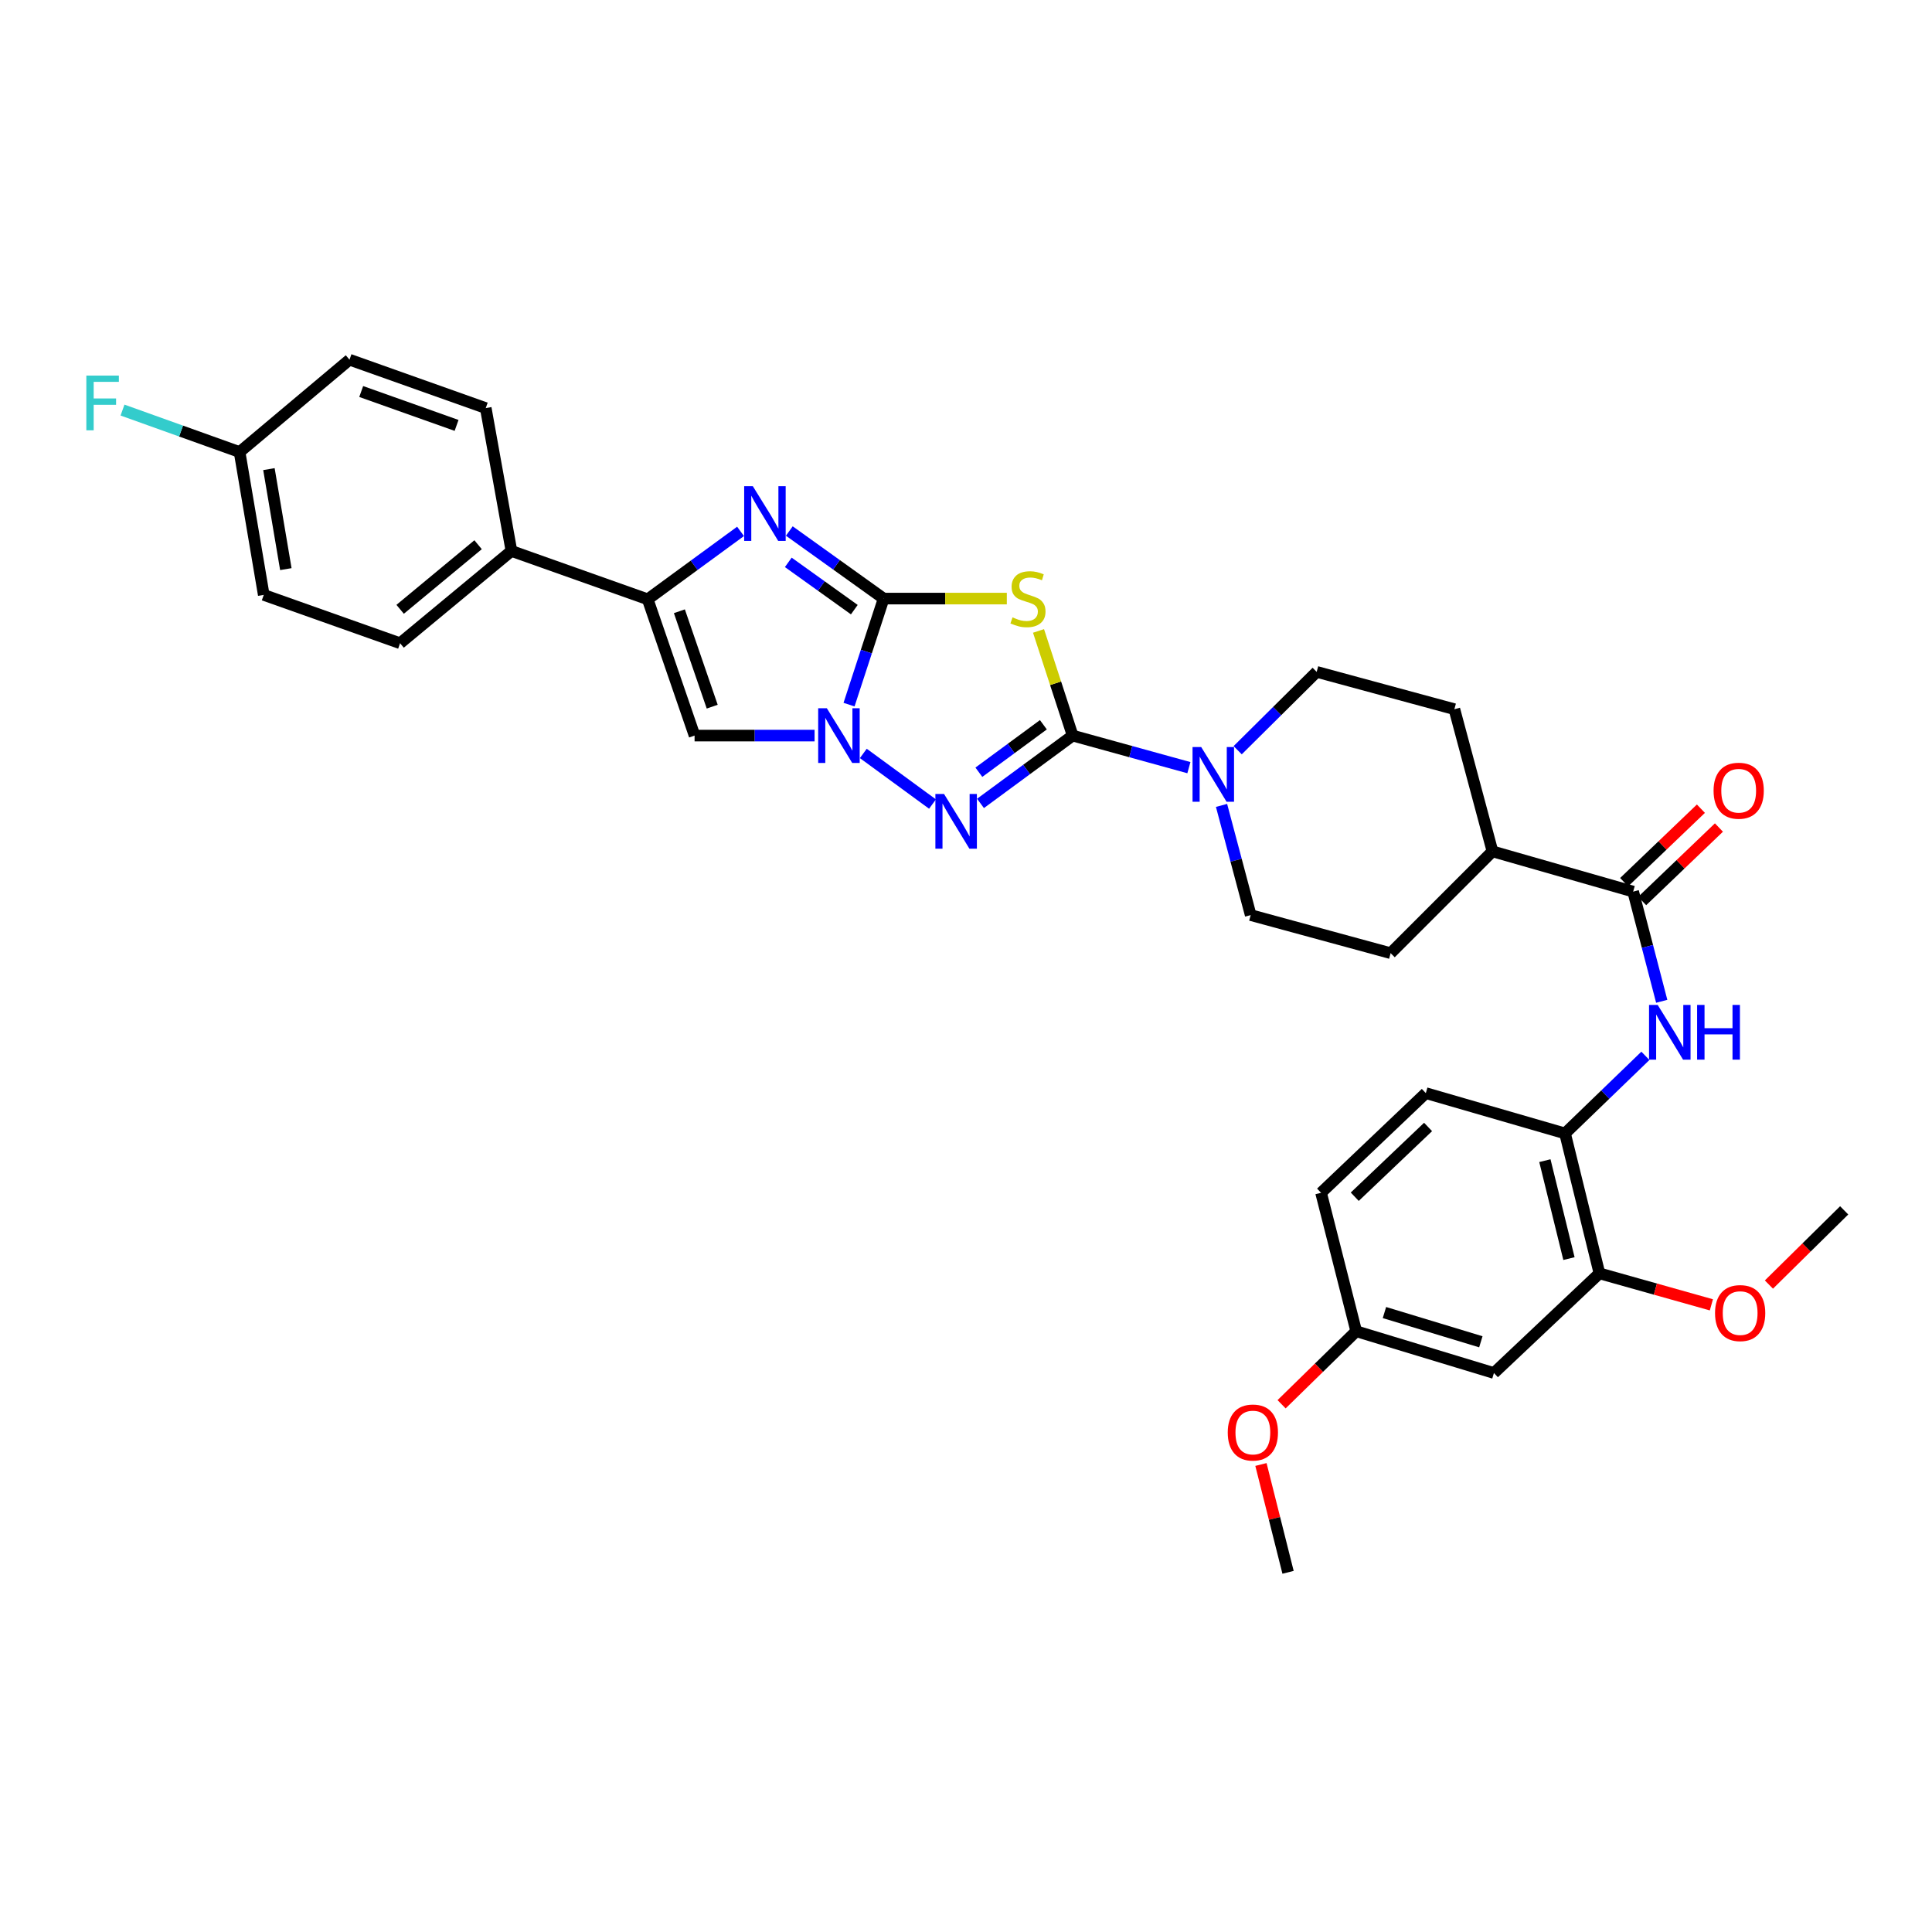 <?xml version='1.0' encoding='iso-8859-1'?>
<svg version='1.1' baseProfile='full'
              xmlns='http://www.w3.org/2000/svg'
                      xmlns:rdkit='http://www.rdkit.org/xml'
                      xmlns:xlink='http://www.w3.org/1999/xlink'
                  xml:space='preserve'
width='1000px' height='1000px' viewBox='0 0 1000 1000'>
<!-- END OF HEADER -->
<rect style='opacity:1.0;fill:#FFFFFF;stroke:none' width='1000' height='1000' x='0' y='0'> </rect>
<path class='bond-1' d='M 457.374,309.825 L 489.252,309.825' style='fill:none;fill-rule:evenodd;stroke:#000000;stroke-width:6px;stroke-linecap:butt;stroke-linejoin:miter;stroke-opacity:1' />
<path class='bond-1' d='M 489.252,309.825 L 521.13,309.825' style='fill:none;fill-rule:evenodd;stroke:#CCCC00;stroke-width:6px;stroke-linecap:butt;stroke-linejoin:miter;stroke-opacity:1' />
<path class='bond-2' d='M 457.374,309.825 L 448.417,337.271' style='fill:none;fill-rule:evenodd;stroke:#000000;stroke-width:6px;stroke-linecap:butt;stroke-linejoin:miter;stroke-opacity:1' />
<path class='bond-2' d='M 448.417,337.271 L 439.461,364.716' style='fill:none;fill-rule:evenodd;stroke:#0000FF;stroke-width:6px;stroke-linecap:butt;stroke-linejoin:miter;stroke-opacity:1' />
<path class='bond-4' d='M 457.374,309.825 L 432.963,292.341' style='fill:none;fill-rule:evenodd;stroke:#000000;stroke-width:6px;stroke-linecap:butt;stroke-linejoin:miter;stroke-opacity:1' />
<path class='bond-4' d='M 432.963,292.341 L 408.552,274.856' style='fill:none;fill-rule:evenodd;stroke:#0000FF;stroke-width:6px;stroke-linecap:butt;stroke-linejoin:miter;stroke-opacity:1' />
<path class='bond-4' d='M 442.191,315.554 L 425.103,303.315' style='fill:none;fill-rule:evenodd;stroke:#000000;stroke-width:6px;stroke-linecap:butt;stroke-linejoin:miter;stroke-opacity:1' />
<path class='bond-4' d='M 425.103,303.315 L 408.015,291.076' style='fill:none;fill-rule:evenodd;stroke:#0000FF;stroke-width:6px;stroke-linecap:butt;stroke-linejoin:miter;stroke-opacity:1' />
<path class='bond-0' d='M 555.207,380.741 L 546.373,353.656' style='fill:none;fill-rule:evenodd;stroke:#000000;stroke-width:6px;stroke-linecap:butt;stroke-linejoin:miter;stroke-opacity:1' />
<path class='bond-0' d='M 546.373,353.656 L 537.539,326.57' style='fill:none;fill-rule:evenodd;stroke:#CCCC00;stroke-width:6px;stroke-linecap:butt;stroke-linejoin:miter;stroke-opacity:1' />
<path class='bond-7' d='M 555.207,380.741 L 585.288,389.041' style='fill:none;fill-rule:evenodd;stroke:#000000;stroke-width:6px;stroke-linecap:butt;stroke-linejoin:miter;stroke-opacity:1' />
<path class='bond-7' d='M 585.288,389.041 L 615.37,397.341' style='fill:none;fill-rule:evenodd;stroke:#0000FF;stroke-width:6px;stroke-linecap:butt;stroke-linejoin:miter;stroke-opacity:1' />
<path class='bond-34' d='M 555.207,380.741 L 531.357,398.292' style='fill:none;fill-rule:evenodd;stroke:#000000;stroke-width:6px;stroke-linecap:butt;stroke-linejoin:miter;stroke-opacity:1' />
<path class='bond-34' d='M 531.357,398.292 L 507.507,415.843' style='fill:none;fill-rule:evenodd;stroke:#0000FF;stroke-width:6px;stroke-linecap:butt;stroke-linejoin:miter;stroke-opacity:1' />
<path class='bond-34' d='M 540.051,375.134 L 523.356,387.42' style='fill:none;fill-rule:evenodd;stroke:#000000;stroke-width:6px;stroke-linecap:butt;stroke-linejoin:miter;stroke-opacity:1' />
<path class='bond-34' d='M 523.356,387.42 L 506.661,399.705' style='fill:none;fill-rule:evenodd;stroke:#0000FF;stroke-width:6px;stroke-linecap:butt;stroke-linejoin:miter;stroke-opacity:1' />
<path class='bond-3' d='M 446.85,389.974 L 482.667,416.178' style='fill:none;fill-rule:evenodd;stroke:#0000FF;stroke-width:6px;stroke-linecap:butt;stroke-linejoin:miter;stroke-opacity:1' />
<path class='bond-6' d='M 421.623,380.741 L 390.567,380.741' style='fill:none;fill-rule:evenodd;stroke:#0000FF;stroke-width:6px;stroke-linecap:butt;stroke-linejoin:miter;stroke-opacity:1' />
<path class='bond-6' d='M 390.567,380.741 L 359.512,380.741' style='fill:none;fill-rule:evenodd;stroke:#000000;stroke-width:6px;stroke-linecap:butt;stroke-linejoin:miter;stroke-opacity:1' />
<path class='bond-5' d='M 383.303,275.04 L 359.273,292.616' style='fill:none;fill-rule:evenodd;stroke:#0000FF;stroke-width:6px;stroke-linecap:butt;stroke-linejoin:miter;stroke-opacity:1' />
<path class='bond-5' d='M 359.273,292.616 L 335.243,310.193' style='fill:none;fill-rule:evenodd;stroke:#000000;stroke-width:6px;stroke-linecap:butt;stroke-linejoin:miter;stroke-opacity:1' />
<path class='bond-12' d='M 335.243,310.193 L 264.717,285.174' style='fill:none;fill-rule:evenodd;stroke:#000000;stroke-width:6px;stroke-linecap:butt;stroke-linejoin:miter;stroke-opacity:1' />
<path class='bond-33' d='M 335.243,310.193 L 359.512,380.741' style='fill:none;fill-rule:evenodd;stroke:#000000;stroke-width:6px;stroke-linecap:butt;stroke-linejoin:miter;stroke-opacity:1' />
<path class='bond-33' d='M 351.649,316.384 L 368.637,365.768' style='fill:none;fill-rule:evenodd;stroke:#000000;stroke-width:6px;stroke-linecap:butt;stroke-linejoin:miter;stroke-opacity:1' />
<path class='bond-15' d='M 640.622,388.306 L 661.065,368.032' style='fill:none;fill-rule:evenodd;stroke:#0000FF;stroke-width:6px;stroke-linecap:butt;stroke-linejoin:miter;stroke-opacity:1' />
<path class='bond-15' d='M 661.065,368.032 L 681.508,347.758' style='fill:none;fill-rule:evenodd;stroke:#000000;stroke-width:6px;stroke-linecap:butt;stroke-linejoin:miter;stroke-opacity:1' />
<path class='bond-16' d='M 632.262,416.869 L 639.808,445.258' style='fill:none;fill-rule:evenodd;stroke:#0000FF;stroke-width:6px;stroke-linecap:butt;stroke-linejoin:miter;stroke-opacity:1' />
<path class='bond-16' d='M 639.808,445.258 L 647.354,473.646' style='fill:none;fill-rule:evenodd;stroke:#000000;stroke-width:6px;stroke-linecap:butt;stroke-linejoin:miter;stroke-opacity:1' />
<path class='bond-8' d='M 845.321,461.49 L 772.5,440.663' style='fill:none;fill-rule:evenodd;stroke:#000000;stroke-width:6px;stroke-linecap:butt;stroke-linejoin:miter;stroke-opacity:1' />
<path class='bond-9' d='M 845.321,461.49 L 852.713,489.88' style='fill:none;fill-rule:evenodd;stroke:#000000;stroke-width:6px;stroke-linecap:butt;stroke-linejoin:miter;stroke-opacity:1' />
<path class='bond-9' d='M 852.713,489.88 L 860.104,518.269' style='fill:none;fill-rule:evenodd;stroke:#0000FF;stroke-width:6px;stroke-linecap:butt;stroke-linejoin:miter;stroke-opacity:1' />
<path class='bond-17' d='M 849.989,466.365 L 869.854,447.346' style='fill:none;fill-rule:evenodd;stroke:#000000;stroke-width:6px;stroke-linecap:butt;stroke-linejoin:miter;stroke-opacity:1' />
<path class='bond-17' d='M 869.854,447.346 L 889.718,428.327' style='fill:none;fill-rule:evenodd;stroke:#FF0000;stroke-width:6px;stroke-linecap:butt;stroke-linejoin:miter;stroke-opacity:1' />
<path class='bond-17' d='M 840.653,456.614 L 860.518,437.595' style='fill:none;fill-rule:evenodd;stroke:#000000;stroke-width:6px;stroke-linecap:butt;stroke-linejoin:miter;stroke-opacity:1' />
<path class='bond-17' d='M 860.518,437.595 L 880.383,418.576' style='fill:none;fill-rule:evenodd;stroke:#FF0000;stroke-width:6px;stroke-linecap:butt;stroke-linejoin:miter;stroke-opacity:1' />
<path class='bond-10' d='M 851.656,546.502 L 830.861,566.584' style='fill:none;fill-rule:evenodd;stroke:#0000FF;stroke-width:6px;stroke-linecap:butt;stroke-linejoin:miter;stroke-opacity:1' />
<path class='bond-10' d='M 830.861,566.584 L 810.066,586.665' style='fill:none;fill-rule:evenodd;stroke:#000000;stroke-width:6px;stroke-linecap:butt;stroke-linejoin:miter;stroke-opacity:1' />
<path class='bond-11' d='M 810.066,586.665 L 827.87,659.089' style='fill:none;fill-rule:evenodd;stroke:#000000;stroke-width:6px;stroke-linecap:butt;stroke-linejoin:miter;stroke-opacity:1' />
<path class='bond-11' d='M 799.627,600.752 L 812.09,651.448' style='fill:none;fill-rule:evenodd;stroke:#000000;stroke-width:6px;stroke-linecap:butt;stroke-linejoin:miter;stroke-opacity:1' />
<path class='bond-18' d='M 810.066,586.665 L 738.002,565.794' style='fill:none;fill-rule:evenodd;stroke:#000000;stroke-width:6px;stroke-linecap:butt;stroke-linejoin:miter;stroke-opacity:1' />
<path class='bond-13' d='M 827.87,659.089 L 773.258,710.671' style='fill:none;fill-rule:evenodd;stroke:#000000;stroke-width:6px;stroke-linecap:butt;stroke-linejoin:miter;stroke-opacity:1' />
<path class='bond-26' d='M 827.87,659.089 L 856.838,667.236' style='fill:none;fill-rule:evenodd;stroke:#000000;stroke-width:6px;stroke-linecap:butt;stroke-linejoin:miter;stroke-opacity:1' />
<path class='bond-26' d='M 856.838,667.236 L 885.807,675.383' style='fill:none;fill-rule:evenodd;stroke:#FF0000;stroke-width:6px;stroke-linecap:butt;stroke-linejoin:miter;stroke-opacity:1' />
<path class='bond-21' d='M 264.717,285.174 L 207.083,332.939' style='fill:none;fill-rule:evenodd;stroke:#000000;stroke-width:6px;stroke-linecap:butt;stroke-linejoin:miter;stroke-opacity:1' />
<path class='bond-21' d='M 247.458,281.945 L 207.114,315.38' style='fill:none;fill-rule:evenodd;stroke:#000000;stroke-width:6px;stroke-linecap:butt;stroke-linejoin:miter;stroke-opacity:1' />
<path class='bond-22' d='M 264.717,285.174 L 251.42,211.228' style='fill:none;fill-rule:evenodd;stroke:#000000;stroke-width:6px;stroke-linecap:butt;stroke-linejoin:miter;stroke-opacity:1' />
<path class='bond-37' d='M 773.258,710.671 L 701.974,689.05' style='fill:none;fill-rule:evenodd;stroke:#000000;stroke-width:6px;stroke-linecap:butt;stroke-linejoin:miter;stroke-opacity:1' />
<path class='bond-37' d='M 766.483,694.51 L 716.585,679.375' style='fill:none;fill-rule:evenodd;stroke:#000000;stroke-width:6px;stroke-linecap:butt;stroke-linejoin:miter;stroke-opacity:1' />
<path class='bond-14' d='M 772.5,440.663 L 719.793,493.363' style='fill:none;fill-rule:evenodd;stroke:#000000;stroke-width:6px;stroke-linecap:butt;stroke-linejoin:miter;stroke-opacity:1' />
<path class='bond-36' d='M 772.5,440.663 L 752.784,367.077' style='fill:none;fill-rule:evenodd;stroke:#000000;stroke-width:6px;stroke-linecap:butt;stroke-linejoin:miter;stroke-opacity:1' />
<path class='bond-20' d='M 681.508,347.758 L 752.784,367.077' style='fill:none;fill-rule:evenodd;stroke:#000000;stroke-width:6px;stroke-linecap:butt;stroke-linejoin:miter;stroke-opacity:1' />
<path class='bond-19' d='M 647.354,473.646 L 719.793,493.363' style='fill:none;fill-rule:evenodd;stroke:#000000;stroke-width:6px;stroke-linecap:butt;stroke-linejoin:miter;stroke-opacity:1' />
<path class='bond-25' d='M 738.002,565.794 L 683.78,617.384' style='fill:none;fill-rule:evenodd;stroke:#000000;stroke-width:6px;stroke-linecap:butt;stroke-linejoin:miter;stroke-opacity:1' />
<path class='bond-25' d='M 739.174,583.312 L 701.218,619.425' style='fill:none;fill-rule:evenodd;stroke:#000000;stroke-width:6px;stroke-linecap:butt;stroke-linejoin:miter;stroke-opacity:1' />
<path class='bond-27' d='M 207.083,332.939 L 136.519,307.92' style='fill:none;fill-rule:evenodd;stroke:#000000;stroke-width:6px;stroke-linecap:butt;stroke-linejoin:miter;stroke-opacity:1' />
<path class='bond-28' d='M 251.42,211.228 L 180.902,186.172' style='fill:none;fill-rule:evenodd;stroke:#000000;stroke-width:6px;stroke-linecap:butt;stroke-linejoin:miter;stroke-opacity:1' />
<path class='bond-28' d='M 236.323,220.19 L 186.96,202.65' style='fill:none;fill-rule:evenodd;stroke:#000000;stroke-width:6px;stroke-linecap:butt;stroke-linejoin:miter;stroke-opacity:1' />
<path class='bond-23' d='M 701.974,689.05 L 683.78,617.384' style='fill:none;fill-rule:evenodd;stroke:#000000;stroke-width:6px;stroke-linecap:butt;stroke-linejoin:miter;stroke-opacity:1' />
<path class='bond-30' d='M 701.974,689.05 L 682.662,707.945' style='fill:none;fill-rule:evenodd;stroke:#000000;stroke-width:6px;stroke-linecap:butt;stroke-linejoin:miter;stroke-opacity:1' />
<path class='bond-30' d='M 682.662,707.945 L 663.35,726.84' style='fill:none;fill-rule:evenodd;stroke:#FF0000;stroke-width:6px;stroke-linecap:butt;stroke-linejoin:miter;stroke-opacity:1' />
<path class='bond-24' d='M 124.01,233.974 L 180.902,186.172' style='fill:none;fill-rule:evenodd;stroke:#000000;stroke-width:6px;stroke-linecap:butt;stroke-linejoin:miter;stroke-opacity:1' />
<path class='bond-29' d='M 124.01,233.974 L 93.711,223.116' style='fill:none;fill-rule:evenodd;stroke:#000000;stroke-width:6px;stroke-linecap:butt;stroke-linejoin:miter;stroke-opacity:1' />
<path class='bond-29' d='M 93.711,223.116 L 63.411,212.258' style='fill:none;fill-rule:evenodd;stroke:#33CCCC;stroke-width:6px;stroke-linecap:butt;stroke-linejoin:miter;stroke-opacity:1' />
<path class='bond-35' d='M 124.01,233.974 L 136.519,307.92' style='fill:none;fill-rule:evenodd;stroke:#000000;stroke-width:6px;stroke-linecap:butt;stroke-linejoin:miter;stroke-opacity:1' />
<path class='bond-35' d='M 139.196,242.814 L 147.953,294.577' style='fill:none;fill-rule:evenodd;stroke:#000000;stroke-width:6px;stroke-linecap:butt;stroke-linejoin:miter;stroke-opacity:1' />
<path class='bond-31' d='M 915.589,664.887 L 935.067,645.68' style='fill:none;fill-rule:evenodd;stroke:#FF0000;stroke-width:6px;stroke-linecap:butt;stroke-linejoin:miter;stroke-opacity:1' />
<path class='bond-31' d='M 935.067,645.68 L 954.545,626.473' style='fill:none;fill-rule:evenodd;stroke:#000000;stroke-width:6px;stroke-linecap:butt;stroke-linejoin:miter;stroke-opacity:1' />
<path class='bond-32' d='M 652.661,758.017 L 659.678,785.923' style='fill:none;fill-rule:evenodd;stroke:#FF0000;stroke-width:6px;stroke-linecap:butt;stroke-linejoin:miter;stroke-opacity:1' />
<path class='bond-32' d='M 659.678,785.923 L 666.696,813.828' style='fill:none;fill-rule:evenodd;stroke:#000000;stroke-width:6px;stroke-linecap:butt;stroke-linejoin:miter;stroke-opacity:1' />
<path  class='atom-2' d='M 524.078 319.545
Q 524.398 319.665, 525.718 320.225
Q 527.038 320.785, 528.478 321.145
Q 529.958 321.465, 531.398 321.465
Q 534.078 321.465, 535.638 320.185
Q 537.198 318.865, 537.198 316.585
Q 537.198 315.025, 536.398 314.065
Q 535.638 313.105, 534.438 312.585
Q 533.238 312.065, 531.238 311.465
Q 528.718 310.705, 527.198 309.985
Q 525.718 309.265, 524.638 307.745
Q 523.598 306.225, 523.598 303.665
Q 523.598 300.105, 525.998 297.905
Q 528.438 295.705, 533.238 295.705
Q 536.518 295.705, 540.238 297.265
L 539.318 300.345
Q 535.918 298.945, 533.358 298.945
Q 530.598 298.945, 529.078 300.105
Q 527.558 301.225, 527.598 303.185
Q 527.598 304.705, 528.358 305.625
Q 529.158 306.545, 530.278 307.065
Q 531.438 307.585, 533.358 308.185
Q 535.918 308.985, 537.438 309.785
Q 538.958 310.585, 540.038 312.225
Q 541.158 313.825, 541.158 316.585
Q 541.158 320.505, 538.518 322.625
Q 535.918 324.705, 531.558 324.705
Q 529.038 324.705, 527.118 324.145
Q 525.238 323.625, 522.998 322.705
L 524.078 319.545
' fill='#CCCC00'/>
<path  class='atom-3' d='M 427.971 366.581
L 437.251 381.581
Q 438.171 383.061, 439.651 385.741
Q 441.131 388.421, 441.211 388.581
L 441.211 366.581
L 444.971 366.581
L 444.971 394.901
L 441.091 394.901
L 431.131 378.501
Q 429.971 376.581, 428.731 374.381
Q 427.531 372.181, 427.171 371.501
L 427.171 394.901
L 423.491 394.901
L 423.491 366.581
L 427.971 366.581
' fill='#0000FF'/>
<path  class='atom-4' d='M 488.635 410.964
L 497.915 425.964
Q 498.835 427.444, 500.315 430.124
Q 501.795 432.804, 501.875 432.964
L 501.875 410.964
L 505.635 410.964
L 505.635 439.284
L 501.755 439.284
L 491.795 422.884
Q 490.635 420.964, 489.395 418.764
Q 488.195 416.564, 487.835 415.884
L 487.835 439.284
L 484.155 439.284
L 484.155 410.964
L 488.635 410.964
' fill='#0000FF'/>
<path  class='atom-5' d='M 389.663 251.65
L 398.943 266.65
Q 399.863 268.13, 401.343 270.81
Q 402.823 273.49, 402.903 273.65
L 402.903 251.65
L 406.663 251.65
L 406.663 279.97
L 402.783 279.97
L 392.823 263.57
Q 391.663 261.65, 390.423 259.45
Q 389.223 257.25, 388.863 256.57
L 388.863 279.97
L 385.183 279.97
L 385.183 251.65
L 389.663 251.65
' fill='#0000FF'/>
<path  class='atom-8' d='M 621.738 386.665
L 631.018 401.665
Q 631.938 403.145, 633.418 405.825
Q 634.898 408.505, 634.978 408.665
L 634.978 386.665
L 638.738 386.665
L 638.738 414.985
L 634.858 414.985
L 624.898 398.585
Q 623.738 396.665, 622.498 394.465
Q 621.298 392.265, 620.938 391.585
L 620.938 414.985
L 617.258 414.985
L 617.258 386.665
L 621.738 386.665
' fill='#0000FF'/>
<path  class='atom-10' d='M 858.02 520.151
L 867.3 535.151
Q 868.22 536.631, 869.7 539.311
Q 871.18 541.991, 871.26 542.151
L 871.26 520.151
L 875.02 520.151
L 875.02 548.471
L 871.14 548.471
L 861.18 532.071
Q 860.02 530.151, 858.78 527.951
Q 857.58 525.751, 857.22 525.071
L 857.22 548.471
L 853.54 548.471
L 853.54 520.151
L 858.02 520.151
' fill='#0000FF'/>
<path  class='atom-10' d='M 878.42 520.151
L 882.26 520.151
L 882.26 532.191
L 896.74 532.191
L 896.74 520.151
L 900.58 520.151
L 900.58 548.471
L 896.74 548.471
L 896.74 535.391
L 882.26 535.391
L 882.26 548.471
L 878.42 548.471
L 878.42 520.151
' fill='#0000FF'/>
<path  class='atom-18' d='M 886.941 409.275
Q 886.941 402.475, 890.301 398.675
Q 893.661 394.875, 899.941 394.875
Q 906.221 394.875, 909.581 398.675
Q 912.941 402.475, 912.941 409.275
Q 912.941 416.155, 909.541 420.075
Q 906.141 423.955, 899.941 423.955
Q 893.701 423.955, 890.301 420.075
Q 886.941 416.195, 886.941 409.275
M 899.941 420.755
Q 904.261 420.755, 906.581 417.875
Q 908.941 414.955, 908.941 409.275
Q 908.941 403.715, 906.581 400.915
Q 904.261 398.075, 899.941 398.075
Q 895.621 398.075, 893.261 400.875
Q 890.941 403.675, 890.941 409.275
Q 890.941 414.995, 893.261 417.875
Q 895.621 420.755, 899.941 420.755
' fill='#FF0000'/>
<path  class='atom-27' d='M 887.698 679.65
Q 887.698 672.85, 891.058 669.05
Q 894.418 665.25, 900.698 665.25
Q 906.978 665.25, 910.338 669.05
Q 913.698 672.85, 913.698 679.65
Q 913.698 686.53, 910.298 690.45
Q 906.898 694.33, 900.698 694.33
Q 894.458 694.33, 891.058 690.45
Q 887.698 686.57, 887.698 679.65
M 900.698 691.13
Q 905.018 691.13, 907.338 688.25
Q 909.698 685.33, 909.698 679.65
Q 909.698 674.09, 907.338 671.29
Q 905.018 668.45, 900.698 668.45
Q 896.378 668.45, 894.018 671.25
Q 891.698 674.05, 891.698 679.65
Q 891.698 685.37, 894.018 688.25
Q 896.378 691.13, 900.698 691.13
' fill='#FF0000'/>
<path  class='atom-30' d='M 44.689 194.406
L 61.529 194.406
L 61.529 197.646
L 48.489 197.646
L 48.489 206.246
L 60.089 206.246
L 60.089 209.526
L 48.489 209.526
L 48.489 222.726
L 44.689 222.726
L 44.689 194.406
' fill='#33CCCC'/>
<path  class='atom-31' d='M 635.479 741.47
Q 635.479 734.67, 638.839 730.87
Q 642.199 727.07, 648.479 727.07
Q 654.759 727.07, 658.119 730.87
Q 661.479 734.67, 661.479 741.47
Q 661.479 748.35, 658.079 752.27
Q 654.679 756.15, 648.479 756.15
Q 642.239 756.15, 638.839 752.27
Q 635.479 748.39, 635.479 741.47
M 648.479 752.95
Q 652.799 752.95, 655.119 750.07
Q 657.479 747.15, 657.479 741.47
Q 657.479 735.91, 655.119 733.11
Q 652.799 730.27, 648.479 730.27
Q 644.159 730.27, 641.799 733.07
Q 639.479 735.87, 639.479 741.47
Q 639.479 747.19, 641.799 750.07
Q 644.159 752.95, 648.479 752.95
' fill='#FF0000'/>
</svg>
